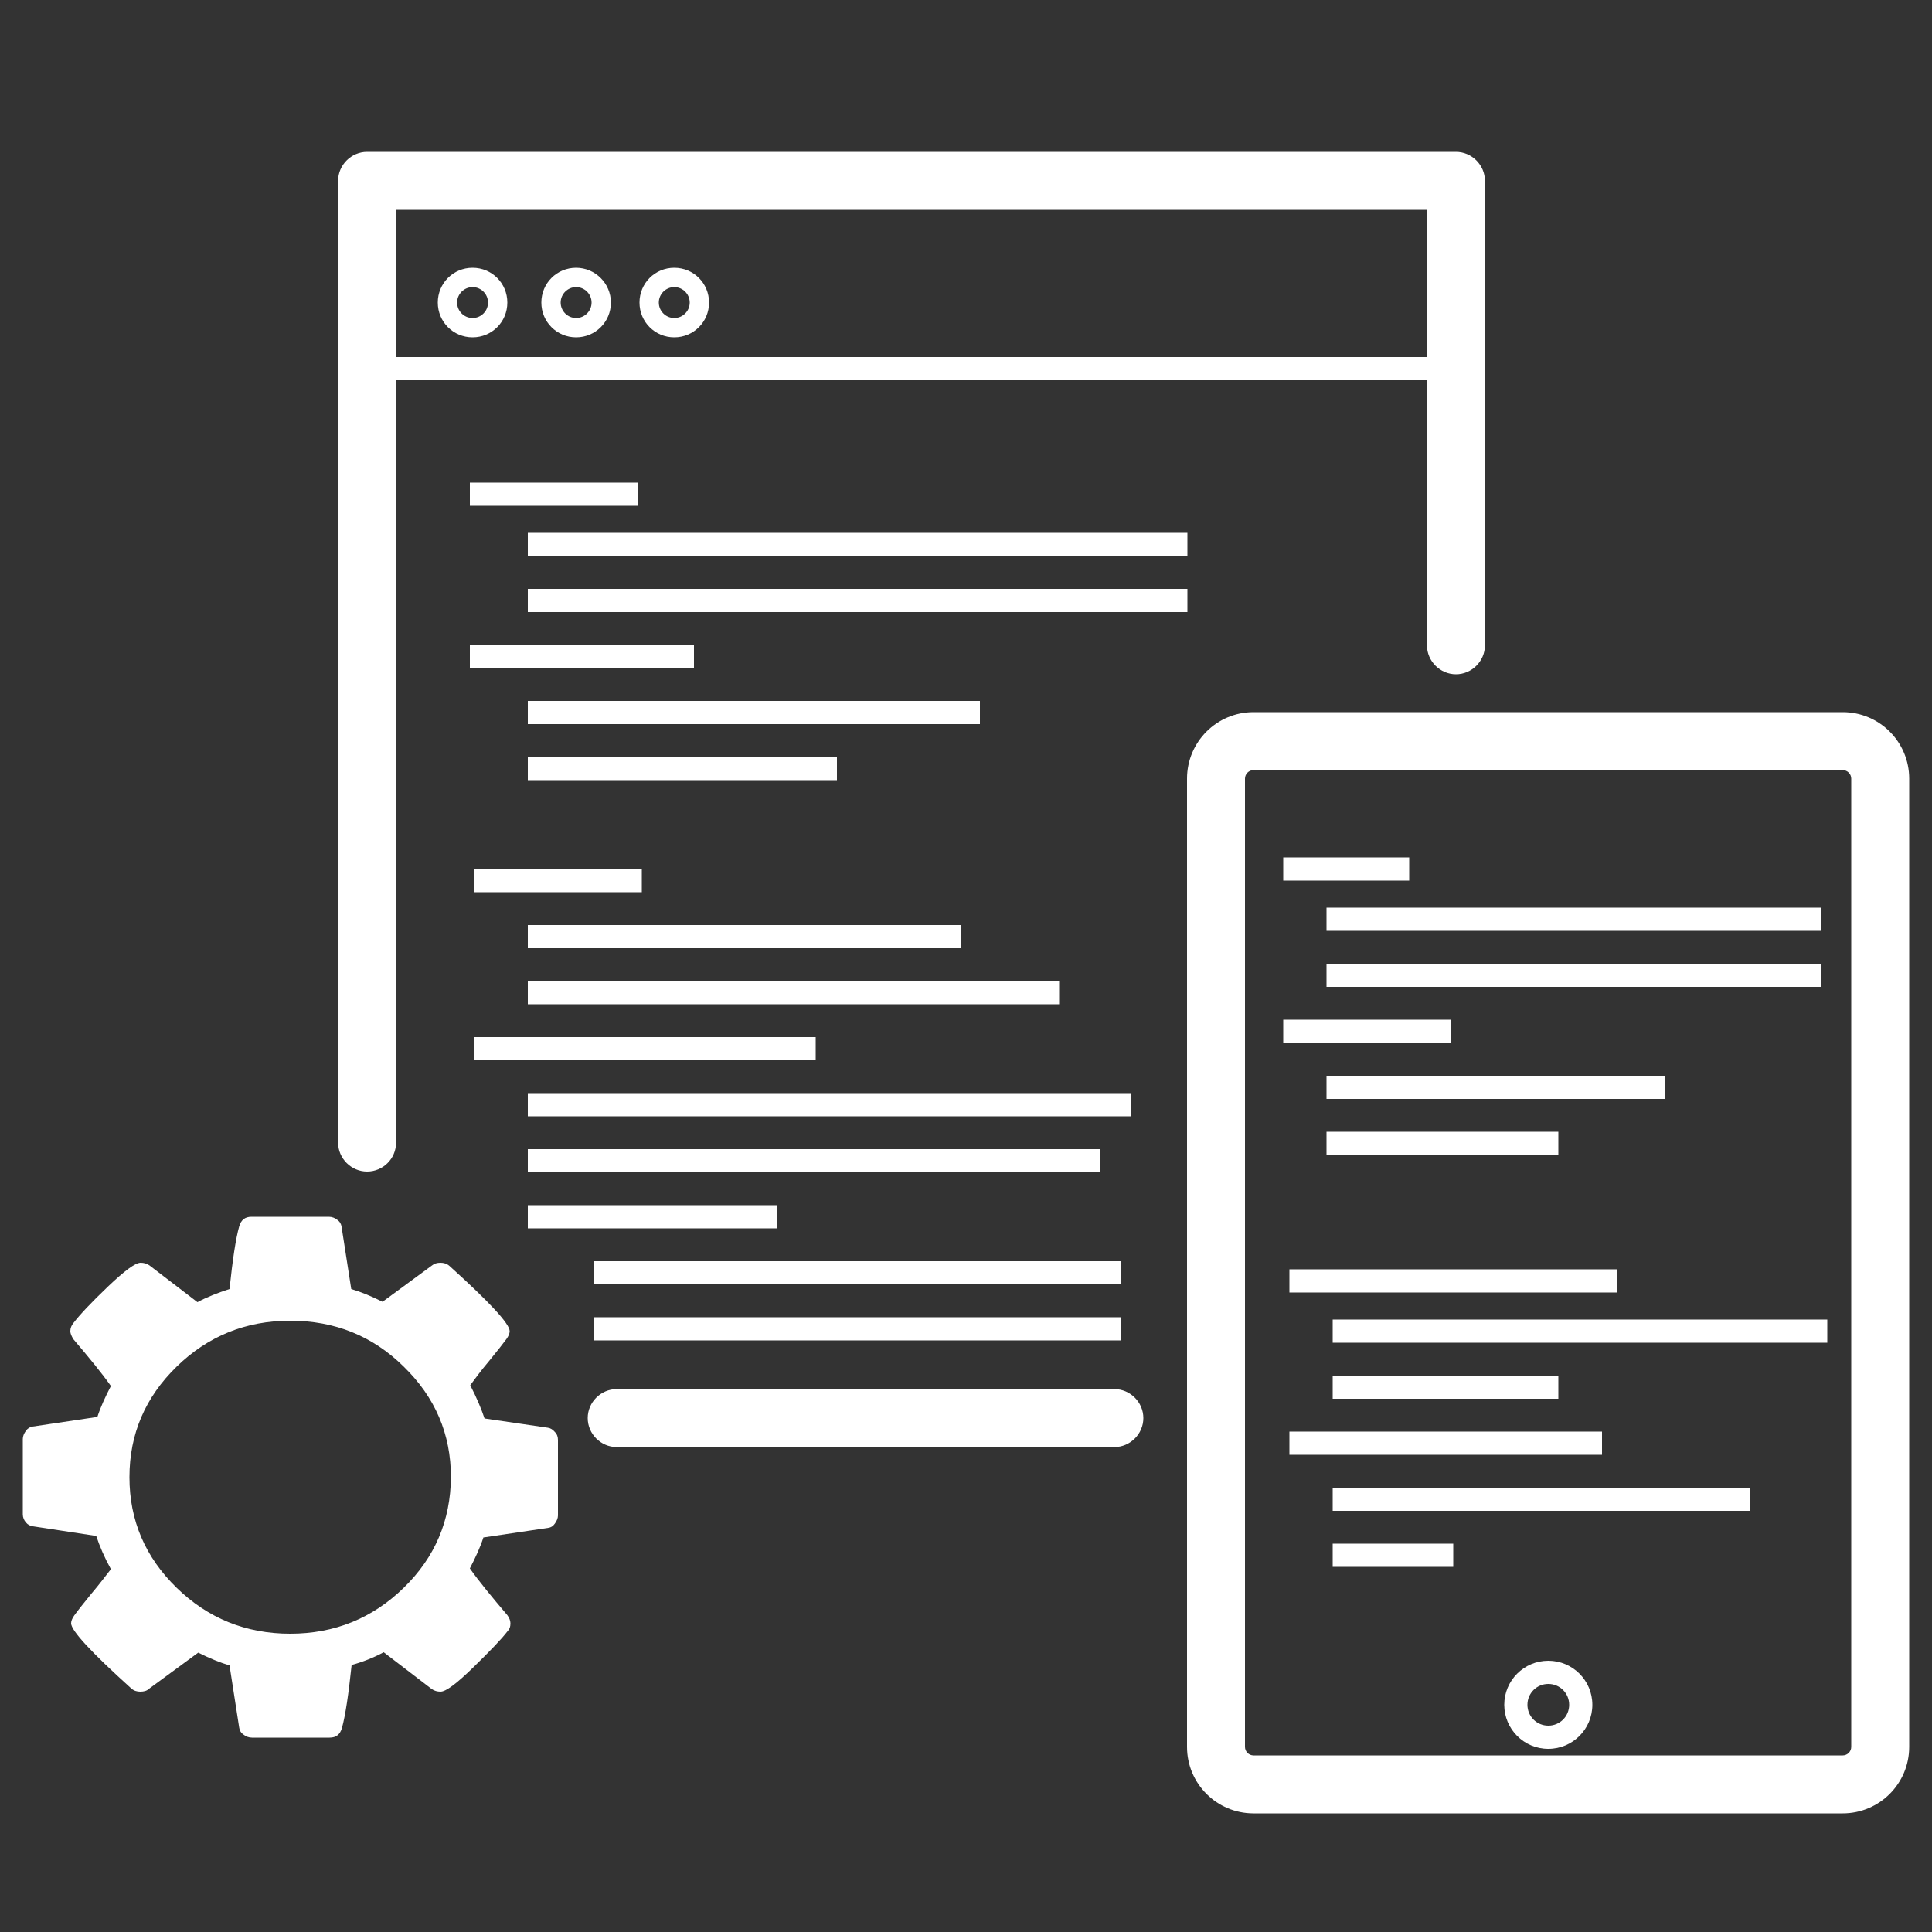 <?xml version="1.0" encoding="utf-8"?>
<!-- Generator: Adobe Illustrator 18.0.0, SVG Export Plug-In . SVG Version: 6.00 Build 0)  -->
<!DOCTYPE svg PUBLIC "-//W3C//DTD SVG 1.1//EN" "http://www.w3.org/Graphics/SVG/1.1/DTD/svg11.dtd">
<svg version="1.1" id="Layer_1" xmlns="http://www.w3.org/2000/svg" xmlns:xlink="http://www.w3.org/1999/xlink" x="0px" y="0px"
	 viewBox="0 0 500 500" enable-background="new 0 0 500 500" xml:space="preserve">
<rect x="0" y="0" width="500" height="500" fill="#333333" stroke="none"/>
<g>
	<g>
		<g>
			<path fill="#FFFFFF" d="M122.3,74.3c2.2,0,4,1.8,4,4c0,2.2-1.8,4-4,4s-4-1.8-4-4C118.3,76.1,120.1,74.3,122.3,74.3 M122.3,69.3
				c-5,0-9,4-9,9c0,5,4,9,9,9s9-4,9-9C131.3,73.3,127.3,69.3,122.3,69.3L122.3,69.3z"/>
		</g>
		<g>
			<path fill="#FFFFFF" d="M149.1,74.3c2.2,0,4,1.8,4,4c0,2.2-1.8,4-4,4s-4-1.8-4-4C145.1,76.1,146.9,74.3,149.1,74.3 M149.1,69.3
				c-5,0-9,4-9,9c0,5,4,9,9,9s9-4,9-9C158.1,73.3,154,69.3,149.1,69.3L149.1,69.3z"/>
		</g>
		<g>
			<path fill="#FFFFFF" d="M174.5,74.3c2.2,0,4,1.8,4,4c0,2.2-1.8,4-4,4s-4-1.8-4-4C170.5,76.1,172.3,74.3,174.5,74.3 M174.5,69.3
				c-5,0-9,4-9,9c0,5,4,9,9,9s9-4,9-9C183.5,73.3,179.5,69.3,174.5,69.3L174.5,69.3z"/>
		</g>
	</g>
	<g>
		<path fill="#FFFFFF" d="M400.7,435.8c3,0,5.4,2.4,5.4,5.4c0,3-2.4,5.4-5.4,5.4s-5.4-2.4-5.4-5.4
			C395.3,438.2,397.7,435.8,400.7,435.8 M400.7,429.8c-6.3,0-11.4,5.1-11.4,11.4c0,6.3,5.1,11.4,11.4,11.4s11.4-5.1,11.4-11.4
			C412.1,434.9,407,429.8,400.7,429.8L400.7,429.8z"/>
	</g>
	<g>
		<path fill="#FFFFFF" d="M476.9,199.3c1.2,0,2.2,1,2.2,2.2v250.6c0,1.2-1,2.2-2.2,2.2H324.4c-1.2,0-2.2-1-2.2-2.2V201.5
			c0-1.2,1-2.2,2.2-2.2H476.9 M476.9,184.3H324.4c-9.5,0-17.2,7.7-17.2,17.2v250.6c0,9.5,7.7,17.2,17.2,17.2h152.5
			c9.5,0,17.2-7.7,17.2-17.2V201.5C494.1,192,486.4,184.3,476.9,184.3L476.9,184.3z"/>
	</g>
	<g>
		<path fill="#FFFFFF" d="M95,303.2c-4.1,0-7.5-3.4-7.5-7.5V46.8c0-4.1,3.4-7.5,7.5-7.5h281.8c4.1,0,7.5,3.4,7.5,7.5V167
			c0,4.1-3.4,7.5-7.5,7.5s-7.5-3.4-7.5-7.5V54.3H102.5v241.4C102.5,299.9,99.1,303.2,95,303.2z"/>
	</g>
	<g>
		<path fill="#FFFFFF" d="M288.4,374.5H159.6c-4.1,0-7.5-3.4-7.5-7.5s3.4-7.5,7.5-7.5h128.8c4.1,0,7.5,3.4,7.5,7.5
			S292.5,374.5,288.4,374.5z"/>
	</g>
	<g>
		<rect x="95" y="92.4" fill="#FFFFFF" width="281.8" height="6"/>
	</g>
	<g>
		<rect x="121.6" y="124.9" fill="#FFFFFF" width="43.5" height="6"/>
	</g>
	<g>
		<rect x="136.6" y="137.9" fill="#FFFFFF" width="170.7" height="6"/>
	</g>
	<g>
		<rect x="136.6" y="152.4" fill="#FFFFFF" width="170.7" height="6"/>
	</g>
	<g>
		<rect x="121.6" y="166.9" fill="#FFFFFF" width="58" height="6"/>
	</g>
	<g>
		<rect x="136.6" y="181.4" fill="#FFFFFF" width="117" height="6"/>
	</g>
	<g>
		<rect x="136.6" y="195.9" fill="#FFFFFF" width="80" height="6"/>
	</g>
	<g>
		<rect x="332.1" y="221.9" fill="#FFFFFF" width="32.6" height="6"/>
	</g>
	<g>
		<rect x="343.3" y="234.9" fill="#FFFFFF" width="128" height="6"/>
	</g>
	<g>
		<rect x="343.3" y="249.4" fill="#FFFFFF" width="128" height="6"/>
	</g>
	<g>
		<rect x="332.1" y="263.9" fill="#FFFFFF" width="43.5" height="6"/>
	</g>
	<g>
		<rect x="343.3" y="278.4" fill="#FFFFFF" width="87.7" height="6"/>
	</g>
	<g>
		<rect x="343.3" y="292.9" fill="#FFFFFF" width="60" height="6"/>
	</g>
	<g>
		<rect x="333.7" y="328.5" fill="#FFFFFF" width="84.9" height="6"/>
	</g>
	<g>
		<rect x="344.9" y="341.5" fill="#FFFFFF" width="128" height="6"/>
	</g>
	<g>
		<rect x="344.9" y="356" fill="#FFFFFF" width="58.4" height="6"/>
	</g>
	<g>
		<rect x="333.7" y="370.5" fill="#FFFFFF" width="80.9" height="6"/>
	</g>
	<g>
		<rect x="344.9" y="385" fill="#FFFFFF" width="108.1" height="6"/>
	</g>
	<g>
		<rect x="344.9" y="399.5" fill="#FFFFFF" width="31.2" height="6"/>
	</g>
	<g>
		<rect x="122.6" y="224.9" fill="#FFFFFF" width="43.5" height="6"/>
	</g>
	<g>
		<rect x="136.6" y="239.4" fill="#FFFFFF" width="112" height="6"/>
	</g>
	<g>
		<rect x="136.6" y="253.9" fill="#FFFFFF" width="137.5" height="6"/>
	</g>
	<g>
		<rect x="122.6" y="268.4" fill="#FFFFFF" width="88.5" height="6"/>
	</g>
	<g>
		<rect x="136.6" y="282.9" fill="#FFFFFF" width="156" height="6"/>
	</g>
	<g>
		<rect x="136.6" y="297.4" fill="#FFFFFF" width="148" height="6"/>
	</g>
	<g>
		<rect x="136.6" y="311.9" fill="#FFFFFF" width="64.5" height="6"/>
	</g>
	<g>
		<rect x="153.8" y="326.4" fill="#FFFFFF" width="136.3" height="6"/>
	</g>
	<g>
		<rect x="153.8" y="340.9" fill="#FFFFFF" width="136.3" height="6"/>
	</g>
	<g>
		<path fill="#FFFFFF" d="M104.5,410.9c-8.1,7.9-17.9,11.9-29.4,11.9c-11.5,0-21.3-4-29.4-11.9c-8.1-7.9-12.2-17.4-12.2-28.6
			c0-11.2,4.1-20.7,12.2-28.6c8.1-7.9,17.9-11.9,29.4-11.9c11.5,0,21.3,3.9,29.4,11.9c8.1,7.9,12.2,17.4,12.2,28.6
			C116.6,393.5,112.6,403,104.5,410.9z M132.1,420.1c0-0.7-0.3-1.4-0.8-2.1c-4-4.7-7.3-8.7-9.7-12.1c1.5-2.9,2.7-5.5,3.5-8l16.8-2.5
			c0.7-0.1,1.2-0.4,1.7-1.1c0.5-0.7,0.8-1.4,0.8-2.1v-19.5c0-0.8-0.2-1.5-0.8-2.1c-0.5-0.6-1.1-1-1.8-1.1l-16.4-2.4
			c-0.8-2.4-2-5.3-3.7-8.6c1.1-1.5,2.7-3.7,4.9-6.3c2.2-2.7,3.7-4.6,4.5-5.7c0.5-0.7,0.8-1.4,0.8-2c0-1.9-5.2-7.5-15.6-16.9
			c-0.7-0.6-1.5-0.8-2.3-0.8c-0.9,0-1.6,0.2-2.2,0.7L99,336.9c-3-1.5-5.7-2.6-8.1-3.3l-2.5-16.1c-0.1-0.7-0.4-1.3-1.1-1.8
			c-0.6-0.5-1.4-0.8-2.2-0.8H65.1c-1.7,0-2.7,0.8-3.2,2.5c-0.9,3.2-1.7,8.6-2.5,16.2c-3.1,1-5.9,2.1-8.3,3.4l-12.4-9.5
			c-0.7-0.5-1.5-0.7-2.3-0.7c-1.4,0-4.2,2.1-8.5,6.2c-4.3,4.1-7.3,7.3-8.9,9.4c-0.5,0.6-0.8,1.3-0.8,2.1c0,0.6,0.3,1.3,0.8,2.1
			c4,4.7,7.3,8.7,9.7,12.1c-1.5,2.9-2.7,5.5-3.5,8l-16.8,2.5c-0.6,0.1-1.2,0.4-1.7,1.1c-0.5,0.7-0.8,1.4-0.8,2.1v19.5
			c0,0.8,0.3,1.5,0.8,2.1c0.5,0.6,1.1,0.9,1.8,1l16.4,2.5c0.9,2.7,2.1,5.5,3.8,8.6c-1.2,1.5-2.8,3.7-5.1,6.4
			c-2.2,2.7-3.7,4.6-4.4,5.6c-0.5,0.7-0.8,1.4-0.8,2c0,1.9,5.2,7.5,15.6,16.9c0.7,0.6,1.5,0.8,2.3,0.8c0.9,0,1.7-0.2,2.2-0.7
			l12.8-9.4c3,1.5,5.7,2.6,8.1,3.3l2.5,16.1c0.1,0.7,0.4,1.3,1.1,1.8c0.6,0.5,1.4,0.8,2.2,0.8h20.1c1.7,0,2.7-0.8,3.2-2.5
			c0.9-3.3,1.7-8.7,2.5-16.3c2.9-0.8,5.7-1.9,8.3-3.3l12.4,9.5c0.7,0.5,1.5,0.7,2.3,0.7c1.4,0,4.2-2.1,8.5-6.3
			c4.3-4.2,7.3-7.3,8.9-9.4C131.9,421.6,132.1,421,132.1,420.1z"/>
	</g>
</g>
</svg>
